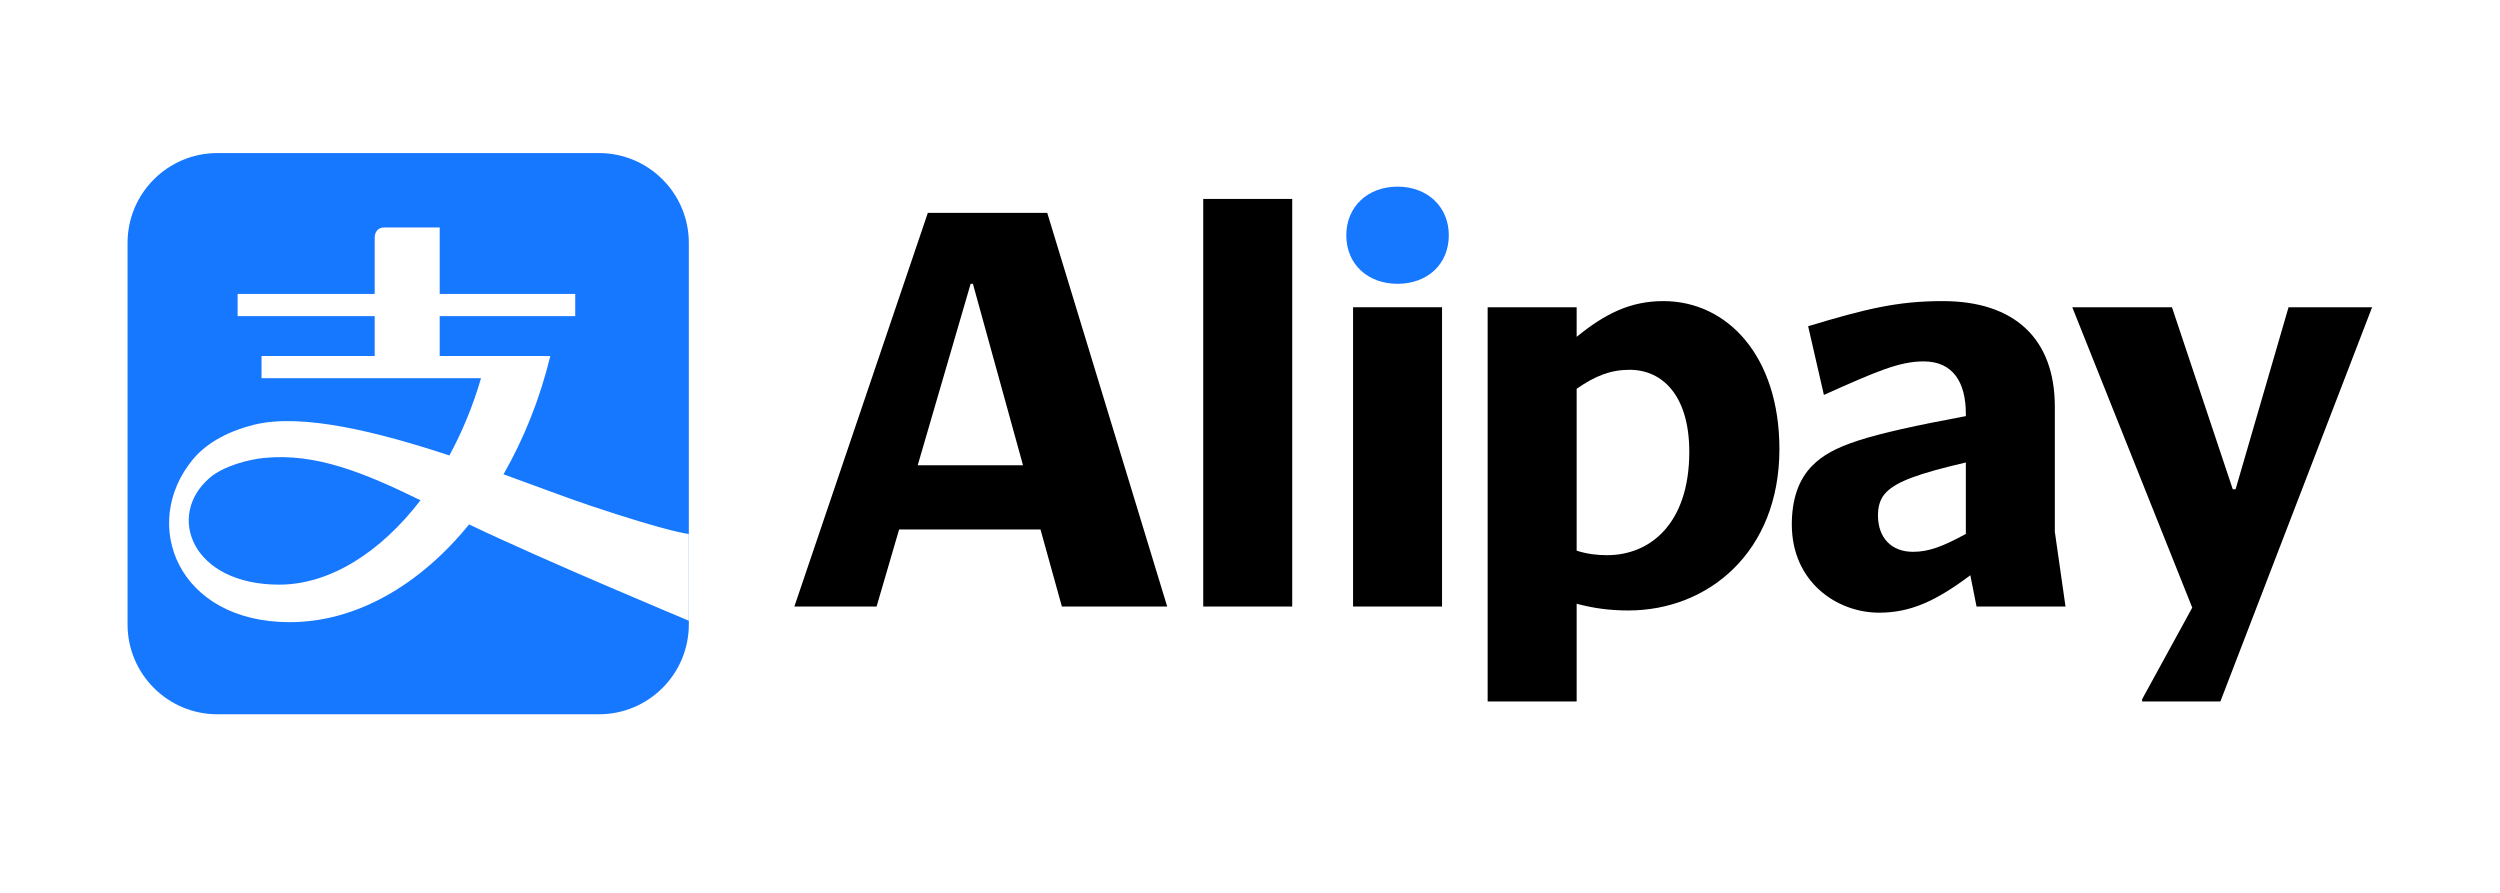 <svg width="98" height="35" viewBox="0 0 98 35" fill="none" xmlns="http://www.w3.org/2000/svg">
<rect width="98" height="35" fill="white"/>
<g clip-path="url(#clip0_3782_20897)">
<path d="M23.478 6H8.524C6.577 6 5 7.577 5 9.524V24.476C5 26.422 6.577 28 8.524 28H23.478C25.425 28 27.002 26.422 27.002 24.476V9.524C27.002 7.577 25.425 6 23.478 6Z" fill="#1677FF"/>
<path d="M10.945 22.918C7.522 22.918 6.51 20.222 8.202 18.747C8.766 18.249 9.798 18.005 10.348 17.951C12.381 17.75 14.263 18.526 16.484 19.61C14.923 21.646 12.934 22.918 10.945 22.918ZM23.115 19.814C22.234 19.519 21.053 19.068 19.737 18.592C20.527 17.219 21.159 15.654 21.573 13.954H17.236V12.393H22.549V11.521H17.236V8.917H15.068C14.688 8.917 14.688 9.292 14.688 9.292V11.521H9.315V12.393H14.688V13.954H10.252V14.826H18.856C18.541 15.911 18.118 16.929 17.616 17.854C14.825 16.933 11.845 16.187 9.974 16.646C8.777 16.941 8.006 17.467 7.553 18.019C5.475 20.548 6.965 24.389 11.355 24.389C13.951 24.389 16.451 22.942 18.389 20.557C21.279 21.946 27.002 24.332 27.002 24.332V20.932C27.002 20.932 26.283 20.875 23.115 19.814Z" fill="white"/>
<path d="M52.775 9.221C52.775 10.359 53.614 11.125 54.784 11.125C55.954 11.125 56.793 10.359 56.793 9.221C56.793 8.104 55.954 7.316 54.784 7.316C53.614 7.316 52.775 8.104 52.775 9.221Z" fill="#1677FF"/>
<path d="M47.167 23.776H50.655V7.798H47.167V23.776Z" fill="black"/>
<path d="M35.974 18.239L38.049 11.125H38.138L40.102 18.239H35.974ZM41.052 8.345H36.371L31.139 23.776H34.362L35.245 20.756H40.787L41.626 23.776H45.754L41.052 8.345Z" fill="black"/>
<path d="M53.04 23.776H56.528V12.044H53.04V23.776Z" fill="black"/>
<path d="M92.978 12.066L93 12.044H89.711L87.635 19.18H87.525L85.141 12.044H81.233L85.936 23.82L83.971 27.41V27.497H87.039L92.978 12.066Z" fill="black"/>
<path d="M62.997 21.763C62.6 21.763 62.224 21.719 61.805 21.587V15.24C62.533 14.736 63.13 14.496 63.88 14.496C65.183 14.496 66.22 15.524 66.22 17.713C66.22 20.515 64.697 21.763 62.997 21.763ZM65.205 11.803C63.924 11.803 62.931 12.285 61.805 13.204V12.044H58.316V27.497H61.805V23.667C62.467 23.842 63.085 23.93 63.836 23.93C66.949 23.93 69.753 21.653 69.753 17.604C69.753 13.97 67.721 11.803 65.205 11.803" fill="black"/>
<path d="M77.061 20.931C76.133 21.434 75.603 21.631 74.986 21.631C74.147 21.631 73.617 21.084 73.617 20.209C73.617 19.88 73.683 19.552 73.948 19.289C74.367 18.873 75.184 18.567 77.061 18.129V20.931ZM80.549 20.843V15.94C80.549 13.27 78.959 11.803 76.156 11.803C74.367 11.803 73.131 12.11 70.879 12.788L71.497 15.481C73.55 14.561 74.456 14.167 75.405 14.167C76.553 14.167 77.061 14.977 77.061 16.225V16.312C73.064 17.057 71.828 17.473 71.056 18.239C70.482 18.808 70.239 19.618 70.239 20.559C70.239 22.813 72.005 24.017 73.661 24.017C74.897 24.017 75.891 23.558 77.237 22.55L77.48 23.776H80.968L80.549 20.843Z" fill="black"/>
</g>
<defs>
<clipPath id="clip0_3782_20897">
<rect width="88" height="22" fill="white" transform="translate(5 6)"/>
</clipPath>
</defs>
</svg>
